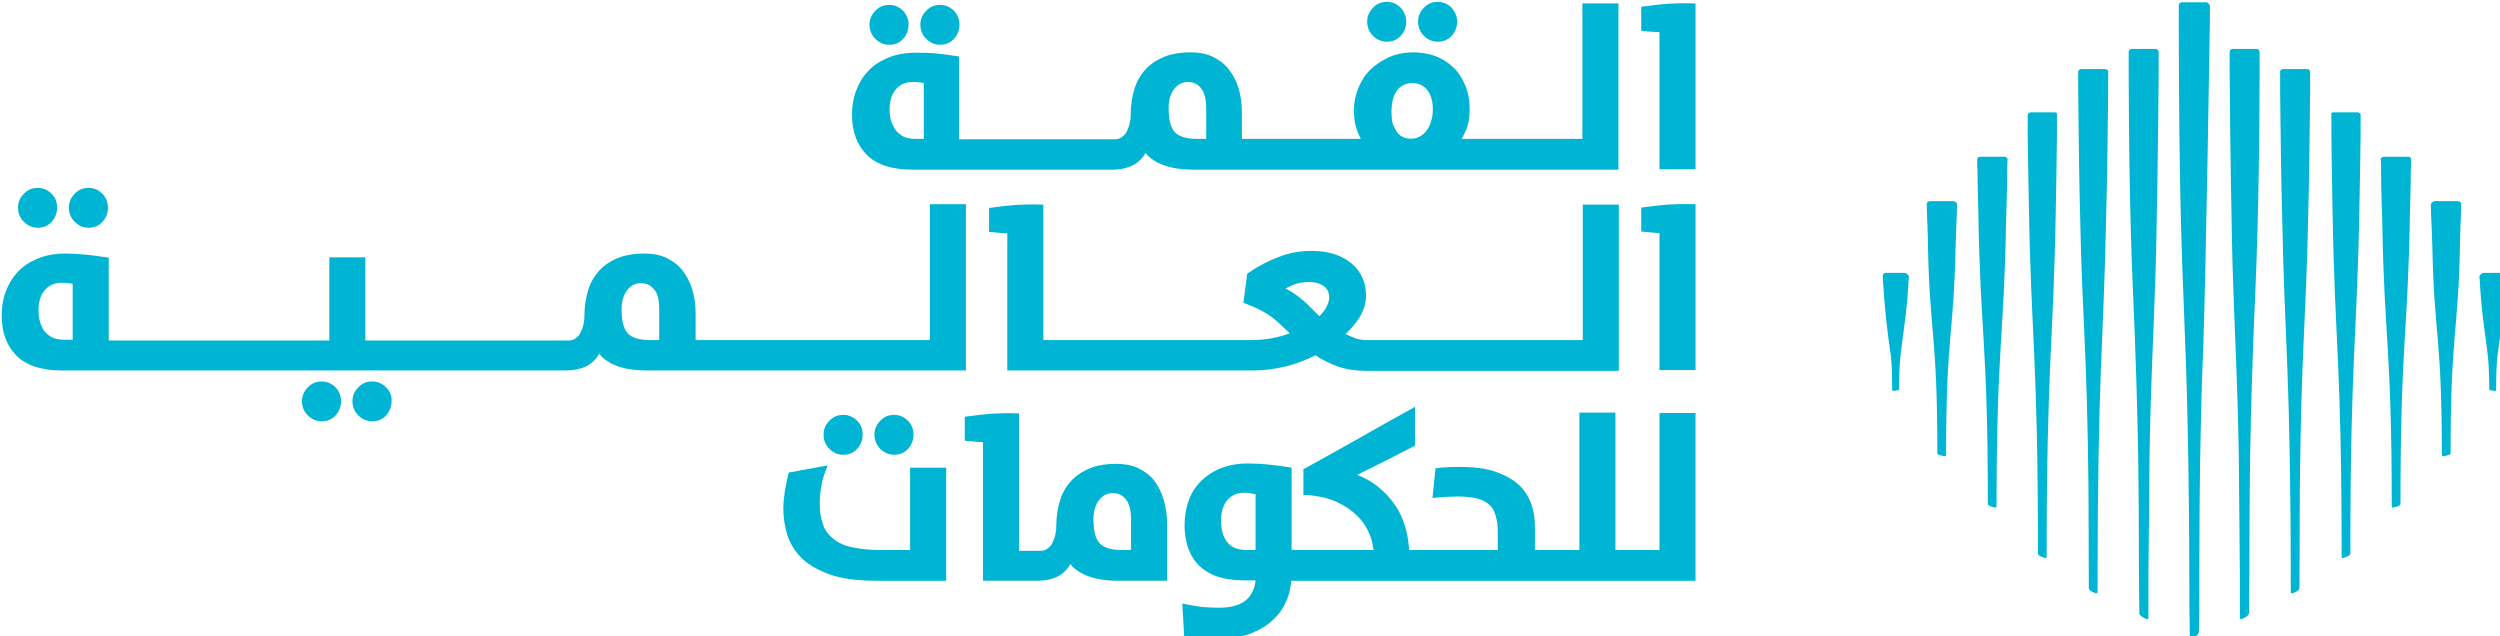 <svg width="659.6" height="167.8" viewBox="0 0 174.519 44.397" version="1.1" id="svg5" xmlns="http://www.w3.org/2000/svg"><g id="layer1" transform="translate(63.94 -23.043)"><g id="g293" transform="matrix(.265 0 0 .265 -138.605 -59.587)"><g id="g205"><path class="st0" d="M783.5 383.7h-5c-.5 0-.8.4-.8.8v.1c0 .7.1 1.3.1 1.6.1 1.4.2 2.8.3 4.1.4 5.1.9 9.4 1.8 15.6.2 2.2.3 4.9.3 8.6 0 .2.2.3.4.3.5-.1 1.4-.2 1.4-.3 0-2.8.1-5 .2-6.8.4-5.4 1.4-10 2-17.3.1-1.7.3-3.7.4-5.8v-.1c-.3-.4-.7-.8-1.1-.8" id="path179"/><path class="st0" d="M796.3 364.8h-6.2c-.5 0-.8.4-.8.8v.5l.1 3.2.1 2 .1 3.6c.4 25.3 2.5 23.7 2.5 56.4 0 .3 1.3.6 1.9.7.2 0 .4-.1.4-.3 0-31.8 2-30.8 2.5-54.8l.2-5.6.1-2 .1-3.2v-.5c-.1-.4-.5-.8-1-.8" id="path181"/><path class="st0" d="M823 341.4h-6.3c-.4 0-.8.3-.8.7v5.6c.1 6.1.2 14 .3 17.8.6 36.2 2.4 39.7 2.4 92.1 0 .6 1.2 1 1.9 1.2.2.1.4-.1.4-.3 0-51.9 1.8-55.5 2.4-91.5.1-3.8.2-12.5.3-19.2v-5.7c.2-.4-.2-.7-.6-.7" id="path183"/><path class="st0" d="M809.8 353.1h-6.5c-.4 0-.7.3-.7.7 0 1.2 0 2.4.1 3.5v2.1c.1 3 .1 5.8.2 8.3.5 32.3 2.5 33.9 2.5 76.9 0 .4 1.2.8 1.9.9.2.1.4-.1.4-.3 0-41.9 2-44.3 2.5-75.1.1-2.2.2-6.6.3-10.7v-2.1c0-1.3 0-2.5.1-3.5v-.2c-.2-.2-.4-.5-.8-.5" id="path185"/><path class="st0" d="M836.3 330H830c-.4 0-.8.3-.8.7v5.6c.1 9.8.3 25.6.5 32 .6 29.1 1.8 34.2 2.2 71.4 0 1.3.1 19.8.1 27 0 .7 1.2 1.2 1.9 1.4.2.1.4-.1.4-.3 0-59 1.6-64 2.3-100.3.2-6.1.4-21.6.5-31.3v-5.6c0-.3-.4-.6-.8-.6" id="path187"/><path class="st0" d="M849.6 324.7h-6.3c-.4 0-.8.3-.8.8v5.4c.1 37.1.9 51.8 1.6 69 .1 3.8.3 7.6.4 11.7.4 12.4.7 25 .7 50.2 0 0 .1 8.6.1 11.5 0 .7 1.2 1.3 1.9 1.6.2.1.5-.1.5-.3v-10.7s.2-23.7.3-32.5c.4-21.5 1-29.6 1.5-45.7.4-10.1.8-39.9.9-54.7v-5.6c-.1-.4-.4-.7-.8-.7" id="path189"/><path class="st0" d="M936 383.7h5c.5 0 .8.4.8.8v.1c0 .7-.1 1.3-.1 1.6-.1 1.4-.2 2.8-.3 4.1-.4 5.1-.9 9.4-1.8 15.6-.2 2.2-.3 4.9-.3 8.6 0 .2-.2.3-.4.3-.5-.1-1.4-.2-1.4-.3 0-2.8-.1-5-.2-6.8-.4-5.4-1.4-10-2-17.3-.1-1.7-.3-3.7-.4-5.8v-.1c.3-.4.6-.8 1.1-.8" id="path191"/><path class="st0" d="M923.1 364.8h6.2c.5 0 .8.4.8.8v.5l-.1 3.2-.1 2-.1 3.6c-.4 25.3-2.5 23.7-2.5 56.4 0 .3-1.3.6-1.9.7-.2 0-.4-.1-.4-.3 0-31.8-2-30.8-2.5-54.8l-.2-5.6-.1-2-.1-3.2v-.5c.2-.4.6-.8 1-.8" id="path193"/><path class="st0" d="M896.5 341.4h6.3c.4 0 .8.3.8.7v5.6c-.1 6.1-.2 14-.3 17.8-.6 36.2-2.4 39.7-2.4 92.1 0 .6-1.2 1-1.9 1.2-.2.1-.4-.1-.4-.3 0-51.9-1.8-55.5-2.4-91.5-.1-3.8-.2-12.5-.3-19.2v-5.7c-.2-.4.1-.7.6-.7" id="path195"/><path class="st0" d="M909.7 353.1h6.5c.4 0 .7.3.7.7 0 1.2 0 2.4-.1 3.5v2.1c-.1 3-.1 5.8-.2 8.3-.5 32.3-2.5 33.9-2.5 76.9 0 .4-1.2.8-1.9.9-.2.1-.4-.1-.4-.3 0-41.9-2-44.3-2.5-75.1-.1-2.2-.2-6.6-.3-10.7v-2.1c0-1.3 0-2.5-.1-3.5v-.2c.1-.2.4-.5.8-.5" id="path197"/><path class="st0" d="M883.2 330h6.3c.4 0 .8.3.8.7v5.6c-.1 9.8-.3 25.6-.5 32-.6 29.1-1.8 34.2-2.2 71.4 0 1.3-.1 19.8-.1 27 0 .7-1.2 1.2-1.9 1.4-.2.1-.4-.1-.4-.3 0-59-1.6-64-2.3-100.3-.2-6.1-.4-21.6-.5-31.3v-5.6c0-.3.3-.6.8-.6" id="path199"/><path class="st0" d="M869.9 324.7h6.3c.4 0 .8.3.8.8v5.4c-.1 37.1-.9 51.8-1.6 69-.1 3.8-.3 7.6-.4 11.7-.4 12.4-.7 25-.7 50.2 0 0-.1 8.6-.1 11.5 0 .7-1.2 1.3-1.9 1.6-.2.1-.5-.1-.5-.3v-10.7s-.2-23.7-.3-32.5c-.4-21.5-1-29.6-1.5-45.7-.4-10.1-.8-39.9-.9-54.7v-5.6c0-.4.4-.7.8-.7" id="path201"/><path class="st0" d="M862.9 312.4h-6.4c-.5 0-.8.4-.8.8v5.3c.1 84.6 2.7 66.7 2.8 154.5 0 0 .1 4.1.1 6.7 0 .2.2.4.5.3.7-.3 1.9-.9 1.9-1.8 0-1.8.1-5.2.1-5.2 0-21.2.1-36.5.4-48.6.2-10.1.4-15.1.7-22.7.7-20.7 1.7-84.5 1.7-84.5v-3.9c-.2-.5-.6-.9-1-.9" id="path203"/></g><g id="g249"><path class="st0" d="M533.1 314.7c-1-1-2.2-1.6-3.7-1.6s-2.7.5-3.7 1.6c-1 1-1.5 2.2-1.5 3.6s.5 2.7 1.5 3.7 2.2 1.6 3.7 1.6 2.7-.5 3.7-1.6c.9-1 1.4-2.3 1.4-3.7 0-1.4-.5-2.6-1.4-3.6z" id="path207"/><path class="st0" d="M519.7 314.7c-1-1-2.2-1.6-3.7-1.6s-2.7.5-3.7 1.6c-1 1-1.5 2.3-1.5 3.6 0 1.4.5 2.7 1.5 3.7s2.2 1.6 3.7 1.6 2.7-.5 3.7-1.6c.9-1 1.4-2.3 1.4-3.7 0-1.4-.5-2.6-1.4-3.6z" id="path209"/><path class="st0" d="M650.8 313.9c-1-1-2.2-1.6-3.7-1.6s-2.7.5-3.7 1.6c-1 1-1.5 2.3-1.5 3.6 0 1.4.5 2.7 1.5 3.7s2.2 1.6 3.7 1.6 2.7-.5 3.7-1.6c.9-1 1.4-2.3 1.4-3.7 0-1.3-.5-2.5-1.4-3.6z" id="path211"/><path class="st0" d="M664.2 313.9c-1-1-2.2-1.6-3.7-1.6s-2.7.5-3.7 1.6c-1 1-1.5 2.3-1.5 3.6 0 1.4.5 2.7 1.5 3.7s2.2 1.6 3.7 1.6 2.7-.5 3.7-1.6c.9-1 1.4-2.3 1.4-3.7 0-1.3-.5-2.5-1.4-3.6z" id="path213"/><g id="g219"><path class="st0" d="M698.6 348.4h-31.8c.3-.6.7-1.3 1.1-2.2.7-1.6 1-3.4 1-5.5 0-2.5-.4-4.8-1.3-6.7-.8-1.9-1.9-3.5-3.3-4.7-1.3-1.2-2.9-2.2-4.7-2.8-4.1-1.4-8.7-1.1-12 .4-1.9.9-3.6 2-5 3.4s-2.4 3.1-3.1 4.9c-.7 1.8-1.1 3.7-1.1 5.6 0 1.8.2 3.5.7 4.9.3 1 .7 1.8 1.1 2.7h-31.3v-7c0-2.3-.3-4.5-.9-6.4-.6-1.9-1.5-3.6-2.6-5s-2.6-2.5-4.3-3.3c-1.7-.8-3.6-1.1-5.8-1.1-2.3 0-4.5.3-6.4 1-1.9.7-3.6 1.7-5 3.1-1.4 1.4-2.5 3.1-3.2 5.2-.7 2.1-1.1 4.5-1.1 7.3 0 .8-.1 1.5-.3 2.3-.2.8-.5 1.5-.8 2.1-.3.6-.8 1-1.3 1.4-.5.3-1 .5-1.7.5h-41.1v-21.8l-.6-.1c-1.8-.3-3.6-.5-5.3-.7-1.8-.2-3.7-.2-5.6-.2-2.8 0-5.3.5-7.4 1.4-2.1.9-3.9 2.1-5.2 3.6-1.4 1.5-2.4 3.3-3.1 5.2-.7 1.9-1 4-1 6.1 0 4.5 1.3 8 3.9 10.6 2.6 2.6 6.6 3.9 12 3.9H575.2c2.3-.1 4.2-.6 5.6-1.5 1.1-.7 2.1-1.7 2.7-2.9.2.2.4.5.6.7.7.7 1.6 1.3 2.7 1.9 1.1.5 2.4 1 3.9 1.3 1.5.3 3.3.5 5.3.5h112.1v-43.8h-9.5zm-99.1 0h-2.4c-2.8 0-4.8-.6-5.9-1.8-1.1-1.2-1.6-3.4-1.6-6.4 0-2 .5-3.7 1.5-5 1-1.2 2.1-1.8 3.6-1.8 1.4 0 2.5.5 3.4 1.6.9 1.1 1.4 2.9 1.4 5.3zm48.8-7.2c0-.9.1-1.9.3-2.9.2-.9.5-1.7 1-2.4.4-.7 1-1.2 1.7-1.6.7-.4 1.5-.6 2.5-.6 1.7 0 2.9.6 3.9 1.8 1 1.2 1.5 3 1.5 5.1 0 1-.1 1.9-.4 2.9-.2.9-.6 1.8-1.1 2.5-.5.7-1.1 1.3-1.8 1.7-1.3.8-3.4.9-4.8.1-.7-.4-1.2-.9-1.6-1.6-.4-.7-.8-1.5-1-2.3-.1-.8-.2-1.7-.2-2.7zm-123.1 7.2H523c-1.3 0-2.4-.2-3.2-.6-.8-.4-1.5-1-2.1-1.7-.5-.7-.9-1.5-1.2-2.4-.3-1-.4-2-.4-3.1 0-2.3.6-4.1 1.7-5.3 1.1-1.3 2.6-1.9 4.5-1.9.4 0 1 0 1.6.1.4 0 .8.1 1.2.2v14.7z" id="path215"/><path class="st0" d="M727.7 312.7c-2.3-.1-4.6 0-6.7.1-2.1.2-4.2.4-6.2.7l-.7.1v6.3l.7.1c.9.1 1.8.2 2.5.2.5 0 1.1.1 1.6.1v36.1h9.5v-43.7z" id="path217"/></g><path class="st0" d="M308.8 362.9c-1-1-2.2-1.6-3.7-1.6s-2.7.5-3.7 1.6c-1 1-1.5 2.2-1.5 3.6s.5 2.7 1.5 3.7 2.2 1.6 3.7 1.6 2.7-.5 3.7-1.6c.9-1 1.4-2.3 1.4-3.7 0-1.4-.5-2.6-1.4-3.6z" id="path221"/><path class="st0" d="M295.4 362.9c-1-1-2.2-1.6-3.7-1.6s-2.7.5-3.7 1.6c-1 1-1.5 2.2-1.5 3.6s.5 2.7 1.5 3.7 2.2 1.6 3.7 1.6 2.7-.5 3.7-1.6c.9-1 1.4-2.3 1.4-3.7 0-1.4-.4-2.6-1.4-3.6z" id="path223"/><path class="st0" d="M383.5 413.9c-1-1-2.2-1.6-3.7-1.6s-2.7.5-3.7 1.6c-1 1-1.5 2.2-1.5 3.6s.5 2.7 1.5 3.7 2.2 1.6 3.7 1.6 2.7-.5 3.7-1.6c.9-1 1.4-2.3 1.4-3.7.1-1.4-.4-2.6-1.4-3.6z" id="path225"/><path class="st0" d="M370.2 413.9c-1-1-2.2-1.6-3.7-1.6s-2.7.5-3.7 1.6c-1 1-1.5 2.3-1.5 3.6 0 1.4.5 2.7 1.5 3.7s2.2 1.6 3.7 1.6 2.7-.5 3.7-1.6c.9-1 1.4-2.3 1.4-3.7 0-1.4-.5-2.6-1.4-3.6z" id="path227"/><g id="g235"><path class="st0" d="M526.7 401.4H465v-7c0-2.3-.3-4.5-.9-6.4-.6-1.9-1.5-3.6-2.6-5s-2.6-2.5-4.3-3.3c-1.7-.8-3.6-1.1-5.8-1.1-2.3 0-4.5.3-6.4 1-1.9.7-3.6 1.7-5 3.1-1.4 1.4-2.5 3.1-3.2 5.2-.7 2.1-1.1 4.5-1.1 7.3 0 .8-.1 1.5-.3 2.3-.2.8-.5 1.5-.8 2.1-.3.6-.8 1-1.3 1.4-.5.3-1 .5-1.7.5H378v-21.9h-9.5v21.9h-58.1v-21.8l-.6-.1c-1.8-.3-3.5-.5-5.3-.7-1.8-.2-3.7-.3-5.6-.3-2.8 0-5.3.5-7.4 1.4-2.1.9-3.9 2.1-5.2 3.6-1.4 1.5-2.4 3.3-3.1 5.2-.7 1.9-1 4-1 6.1 0 4.5 1.3 8 3.9 10.6 2.6 2.6 6.6 3.9 12 3.9h132.4c2.7 0 4.8-.5 6.4-1.5 1.1-.7 2.1-1.7 2.7-2.9.2.2.4.5.6.7.7.7 1.6 1.3 2.6 1.9 1.1.5 2.4 1 3.9 1.3 1.5.3 3.3.5 5.3.5h84.2v-43.8h-9.5zm-71.3-8.1v8.1H453c-2.8 0-4.8-.6-5.9-1.8-1.1-1.2-1.6-3.4-1.6-6.4 0-2 .5-3.7 1.5-5 1-1.2 2.1-1.8 3.6-1.8 1.4 0 2.5.5 3.4 1.6 1 1 1.4 2.8 1.4 5.3zm-163.1 3.3c-.3-1-.4-2-.4-3.1 0-2.3.6-4.1 1.7-5.3 1.1-1.3 2.6-1.9 4.5-1.9.4 0 1 0 1.6.1.4 0 .8.1 1.2.2v14.7h-2.2c-1.3 0-2.4-.2-3.2-.6-.8-.4-1.5-1-2.1-1.7-.4-.6-.8-1.4-1.1-2.4z" id="path229"/><path class="st0" d="M698.6 401.4H642c-1.4 0-2.6-.2-3.5-.6-.7-.3-1.5-.6-2.3-1 1.5-1.4 2.8-2.9 3.7-4.4 1.1-1.8 1.7-3.8 1.7-5.7 0-1.7-.3-3.2-.9-4.6-.6-1.4-1.5-2.7-2.8-3.8-1.2-1-2.7-1.9-4.5-2.5-1.8-.6-3.9-.9-6.2-.9-2.9 0-5.8.5-8.6 1.6-2.7 1-5.4 2.4-8 4.2l-.3.2-1 7.7.6.2c1.6.6 2.9 1.2 4.1 1.8 1.1.6 2.2 1.3 3.1 2 .9.7 1.8 1.5 2.6 2.3.6.6 1.2 1.1 1.8 1.7-3.1 1.2-6.6 1.8-10.4 1.8h-54.5v-35.7h-.7c-2.3-.1-4.6 0-6.7.1-2.1.2-4.2.4-6.2.7l-.7.1v6.3l3.2.3c.5 0 1.1.1 1.6.1v36.1H612c2.8 0 5.7-.4 8.6-1.1 2.7-.7 5.3-1.7 7.7-2.9 1.7 1.2 3.6 2.1 5.7 2.9 2.3.8 4.9 1.2 7.8 1.2h66.4v-43.8h-9.5v35.7zm-66.7-11.2c0 .8-.3 1.7-.8 2.6-.4.8-1 1.5-1.8 2.3l-2.2-2.2c-.8-.8-1.6-1.6-2.5-2.3-.8-.7-1.7-1.3-2.6-1.9-.5-.3-1.1-.6-1.6-.9.7-.4 1.4-.7 2.2-1 1.2-.5 2.5-.7 4.1-.7 1.6 0 2.9.4 3.9 1.2.8.6 1.3 1.6 1.3 2.9z" id="path231"/><path class="st0" d="M727.7 365.6c-2.3-.1-4.6 0-6.7.1-2.1.2-4.1.4-6.2.7l-.7.1v6.3l3.2.3c.5 0 1.1.1 1.6.1v36.1h9.5v-43.7z" id="path233"/></g><path class="st0" d="M507.6 422.7c-1-1-2.2-1.6-3.7-1.6s-2.7.5-3.7 1.6c-1 1-1.5 2.2-1.5 3.6s.5 2.7 1.5 3.7 2.2 1.6 3.7 1.6 2.7-.5 3.7-1.6c.9-1 1.4-2.3 1.4-3.7 0-1.4-.4-2.6-1.4-3.6z" id="path237"/><path class="st0" d="M521 422.7c-1-1-2.2-1.6-3.7-1.6s-2.7.5-3.7 1.6c-1 1-1.5 2.2-1.5 3.6s.5 2.7 1.5 3.7 2.2 1.6 3.7 1.6 2.7-.5 3.7-1.6c.9-1 1.4-2.3 1.4-3.7 0-1.4-.5-2.6-1.4-3.6z" id="path239"/><g id="g247"><path class="st0" d="M521.6 456.7h-7.7c-3.2 0-5.9-.3-8-.8-2.1-.5-3.7-1.3-4.9-2.4-1.2-1-2.1-2.3-2.5-3.7-.5-1.5-.8-3.2-.8-5.1 0-1.7.1-3.2.4-4.7.2-1.4.6-2.9 1.2-4.3l.5-1.3-10.3 1.9-.1.5c-.3 1.3-.6 2.7-.9 4.4-.2 1.6-.4 3.1-.4 4.5 0 2.5.4 4.9 1.1 7.2.8 2.3 2.1 4.4 4 6.2 1.9 1.7 4.4 3.1 7.6 4.2 3.1 1 7.1 1.5 11.9 1.5H531V435h-9.5v21.7z" id="path241"/><path class="st0" d="M585.8 438.4c-1.1-1.4-2.6-2.5-4.3-3.3-1.7-.8-3.6-1.1-5.8-1.1-2.3 0-4.5.3-6.4 1-1.9.7-3.6 1.7-5 3.1-1.4 1.4-2.5 3.1-3.2 5.2-.7 2.1-1.1 4.5-1.1 7.3 0 .8-.1 1.5-.3 2.3-.2.8-.5 1.5-.8 2.1-.3.6-.8 1-1.3 1.4-.5.3-1 .5-1.7.5h-5.7v-36.2h-.7c-2.3-.1-4.6 0-6.7.1-2.1.2-4.1.4-6.2.7l-.7.1v6.3l3.2.3c.5 0 1.1.1 1.6.1v36.5h14c2.7 0 4.8-.5 6.3-1.5 1.1-.7 2.1-1.7 2.7-2.9.2.2.4.5.6.7.7.7 1.6 1.3 2.7 1.9 1.1.5 2.4 1 3.9 1.3 1.5.3 3.3.5 5.3.5h13v-14.9c0-2.3-.3-4.5-.9-6.4-.6-2-1.4-3.7-2.5-5.1zm-8.5 18.3c-2.8 0-4.8-.6-5.9-1.8-1.1-1.2-1.6-3.4-1.6-6.4 0-2 .5-3.7 1.5-5 1-1.2 2.1-1.8 3.6-1.8 1.4 0 2.5.5 3.4 1.6.9 1.1 1.4 2.9 1.4 5.3v8.1z" id="path243"/><path class="st0" d="M718.9 420.5v36.2h-11.6v-36.2h-9.5v36.2h-11.7v-6.1c0-2.2-.3-4.2-1-6.1-.7-1.9-1.8-3.7-3.4-5.1-1.6-1.4-3.6-2.5-6.2-3.4-2.5-.8-5.6-1.2-9.1-1.2-1.3 0-2.5 0-3.4.1-.9 0-1.8.1-2.5.2l-.6.1-.8 7.8.9-.1c.7-.1 1.5-.1 2.5-.2 1 0 2-.1 3.2-.1 2 0 3.7.2 5.1.5 1.3.3 2.4.9 3.2 1.6.8.7 1.4 1.6 1.7 2.8.4 1.2.6 2.7.6 4.4v4.8H653c-.2-1.9-.4-3.6-.8-5.1-.6-2.4-1.5-4.6-2.8-6.5-1.3-2-2.9-3.7-4.8-5.2-1.5-1.2-3.3-2.2-5.3-3 1.1-.6 2.2-1.1 3.2-1.6l4-2 8-4.1V419l-1.1.6c-4.7 2.6-9.4 5.2-13.9 7.8-4.4 2.5-9 5-14 7.8l-.4.2v6.8h.7c3.1.2 5.8.8 8 1.8s4.1 2.3 5.6 3.8 2.6 3.3 3.3 5.2c.4 1.1.7 2.3.9 3.7H622V435l-.6-.1c-1.7-.3-3.5-.5-5.3-.7-1.8-.2-3.7-.3-5.6-.3-2.9 0-5.4.5-7.5 1.4-2.1.9-3.9 2.2-5.3 3.7s-2.4 3.3-3 5.2c-.6 1.9-.9 3.9-.9 6 0 2 .3 3.8.8 5.6.6 1.8 1.5 3.4 2.7 4.7 1.3 1.3 2.9 2.4 4.9 3.1 2 .7 4.5 1.1 7.4 1.1h2.9c-.2 2.1-1 3.8-2.4 5.1-1.6 1.4-4 2.1-7.3 2.1-1.4 0-2.9-.1-4.3-.2-1.4-.2-2.9-.4-4.3-.7l-1-.2.5 8.6.6.1c1.1.2 2.3.3 3.8.4 1.5.1 2.9.2 4.1.2 3.5 0 6.6-.5 9-1.4 2.5-1 4.5-2.2 6.1-3.8 1.6-1.5 2.7-3.3 3.5-5.2.6-1.6 1-3.3 1.1-4.9h106.5v-44.2h-9.5zM612.5 442v14.7h-2.2c-2.4 0-4.1-.6-5.2-2-1.1-1.3-1.7-3.3-1.7-5.8 0-2.3.6-4.1 1.7-5.4 1.2-1.3 2.6-1.9 4.5-1.9.4 0 1 0 1.5.1.6.2 1 .2 1.4.3z" id="path245"/></g></g></g></g><style type="text/css" id="style9">.st0{fill:#00b5d4}</style></svg>